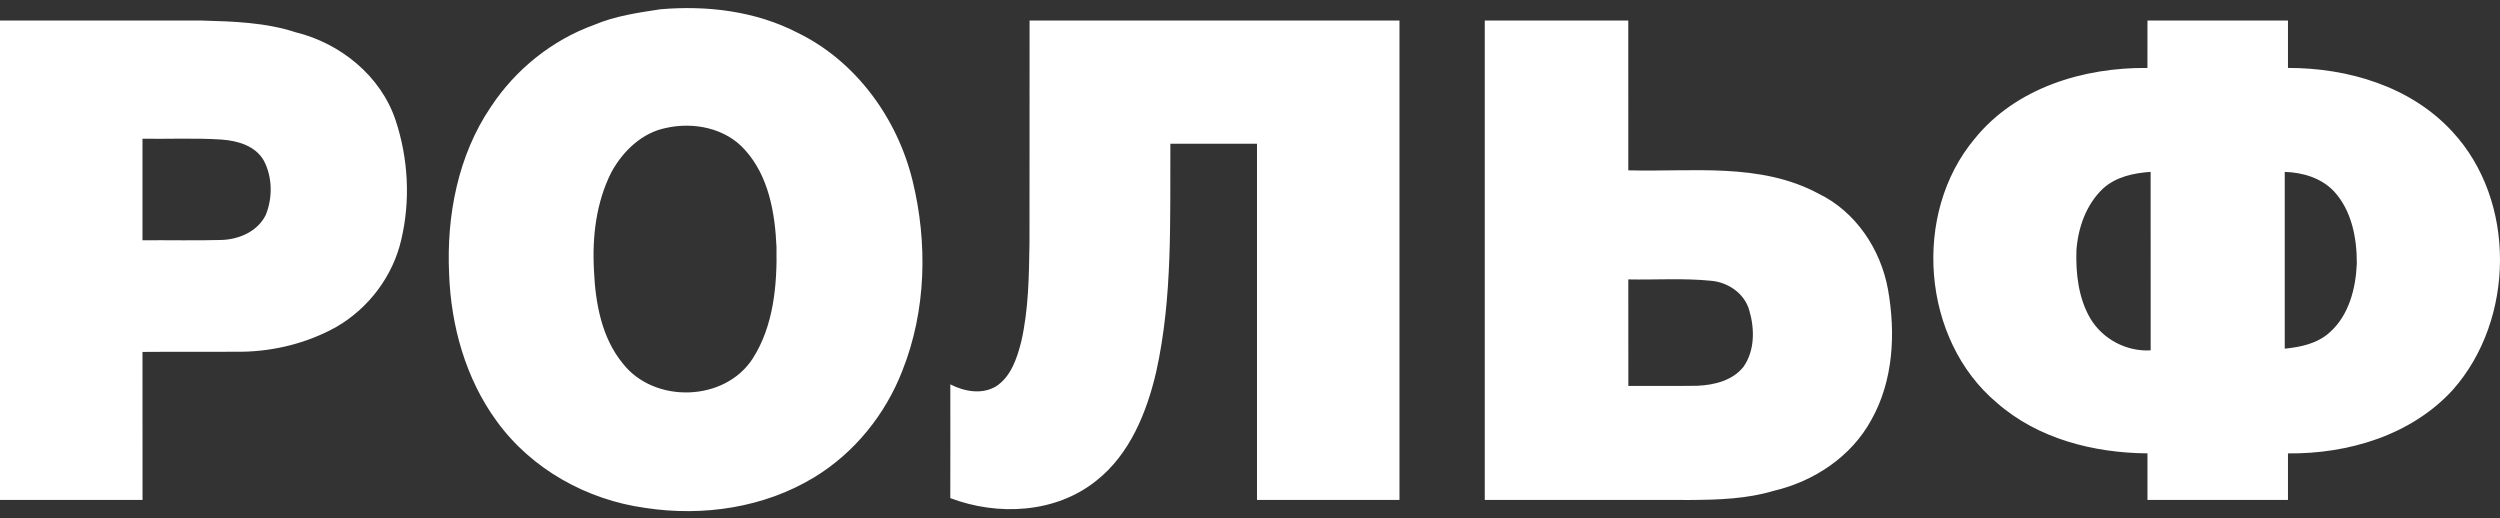 <svg width="164" height="34" viewBox="0 0 164 34" fill="none" xmlns="http://www.w3.org/2000/svg">
<rect x="0" y="0" width="164" height="34" fill="#333333" stroke="none"/>
<path fill-rule="evenodd" clip-rule="evenodd" d="M43.31 0.61C46.375 0.342 49.575 0.724 52.34 2.157C56.133 4.006 58.859 7.743 59.862 11.845C60.864 15.935 60.763 20.376 59.198 24.309C58.081 27.198 56.042 29.714 53.41 31.313C50.118 33.312 46.102 33.895 42.337 33.32C38.52 32.798 34.868 30.789 32.578 27.62C30.547 24.838 29.582 21.378 29.461 17.949C29.284 14.149 30.045 10.185 32.199 7.014C33.816 4.555 36.224 2.624 38.974 1.632C40.352 1.047 41.842 0.835 43.31 0.61ZM43.696 8.392C42.113 8.706 40.863 9.91 40.104 11.303C39.106 13.275 38.841 15.545 38.964 17.733C39.056 19.875 39.464 22.149 40.854 23.842C42.911 26.484 47.533 26.369 49.374 23.527C50.752 21.376 50.987 18.696 50.937 16.193C50.84 13.948 50.42 11.541 48.865 9.829C47.593 8.396 45.5 7.988 43.696 8.392ZM0 1.346C4.415 1.346 8.832 1.344 13.247 1.348C15.315 1.405 17.417 1.471 19.402 2.119C22.317 2.834 24.979 4.965 25.953 7.894C26.786 10.397 26.932 13.157 26.322 15.728C25.773 18.122 24.177 20.223 22.077 21.439C20.176 22.503 18.007 23.042 15.841 23.075C13.676 23.088 11.512 23.066 9.347 23.086C9.352 26.323 9.347 29.559 9.35 32.796H0V1.346ZM9.347 9.102C9.35 11.321 9.347 13.54 9.347 15.761C11.083 15.748 12.82 15.789 14.556 15.741C15.696 15.7 16.906 15.178 17.434 14.099C17.891 12.976 17.876 11.624 17.311 10.543C16.755 9.554 15.567 9.226 14.519 9.154C12.797 9.045 11.07 9.124 9.347 9.102ZM67.539 1.346H91.806C91.806 11.829 91.809 22.313 91.806 32.796H82.459C82.459 25.006 82.461 17.218 82.459 9.427H76.776C76.746 14.422 76.936 19.487 75.847 24.392C75.226 27.061 74.114 29.804 71.919 31.532C69.248 33.681 65.452 33.855 62.339 32.676C62.348 30.188 62.341 27.703 62.341 25.215C63.262 25.687 64.421 25.901 65.351 25.338C66.323 24.7 66.711 23.512 66.989 22.431C67.474 20.319 67.5 18.135 67.534 15.977C67.545 11.1 67.534 6.223 67.539 1.346ZM97.401 1.348C100.54 1.344 103.678 1.346 106.815 1.346C106.817 4.622 106.817 7.898 106.817 11.174C110.989 11.288 115.468 10.641 119.304 12.707C121.727 13.88 123.374 16.344 123.852 18.987C124.361 21.848 124.21 24.977 122.757 27.548C121.44 29.968 118.98 31.584 116.357 32.198C114.589 32.728 112.733 32.787 110.903 32.798C106.403 32.794 101.902 32.8 97.401 32.794C97.403 22.313 97.403 11.829 97.401 1.348ZM106.817 18.329C106.817 20.657 106.815 22.988 106.819 25.316C108.326 25.307 109.838 25.331 111.347 25.307C112.446 25.257 113.651 24.973 114.373 24.062C115.117 23.005 115.111 21.579 114.757 20.376C114.451 19.24 113.341 18.5 112.215 18.416C110.422 18.237 108.615 18.366 106.817 18.329ZM140.874 1.346C143.947 1.346 147.019 1.344 150.091 1.348C150.088 2.384 150.088 3.421 150.091 4.456C154.003 4.452 158.132 5.655 160.865 8.626C165.097 13.171 164.981 20.974 160.902 25.578C158.168 28.568 154.021 29.782 150.091 29.743C150.088 30.761 150.088 31.778 150.091 32.794C147.019 32.798 143.947 32.796 140.874 32.796V29.741C137.354 29.712 133.691 28.793 130.982 26.412C126.066 22.276 125.413 14.016 129.544 9.095C132.256 5.74 136.722 4.413 140.872 4.458C140.875 3.421 140.874 2.384 140.874 1.346ZM137.951 12.376C136.858 13.411 136.321 14.927 136.214 16.414C136.164 17.943 136.343 19.546 137.123 20.887C137.936 22.254 139.51 23.079 141.084 22.983C141.084 19.081 141.086 15.178 141.081 11.275C139.969 11.351 138.803 11.594 137.951 12.376ZM149.879 11.275C149.877 15.14 149.877 19.006 149.879 22.872C150.933 22.771 152.039 22.533 152.846 21.789C154.092 20.673 154.54 18.919 154.607 17.292C154.616 15.617 154.271 13.808 153.104 12.546C152.266 11.666 151.056 11.314 149.879 11.275Z" fill="white"/>
</svg>
